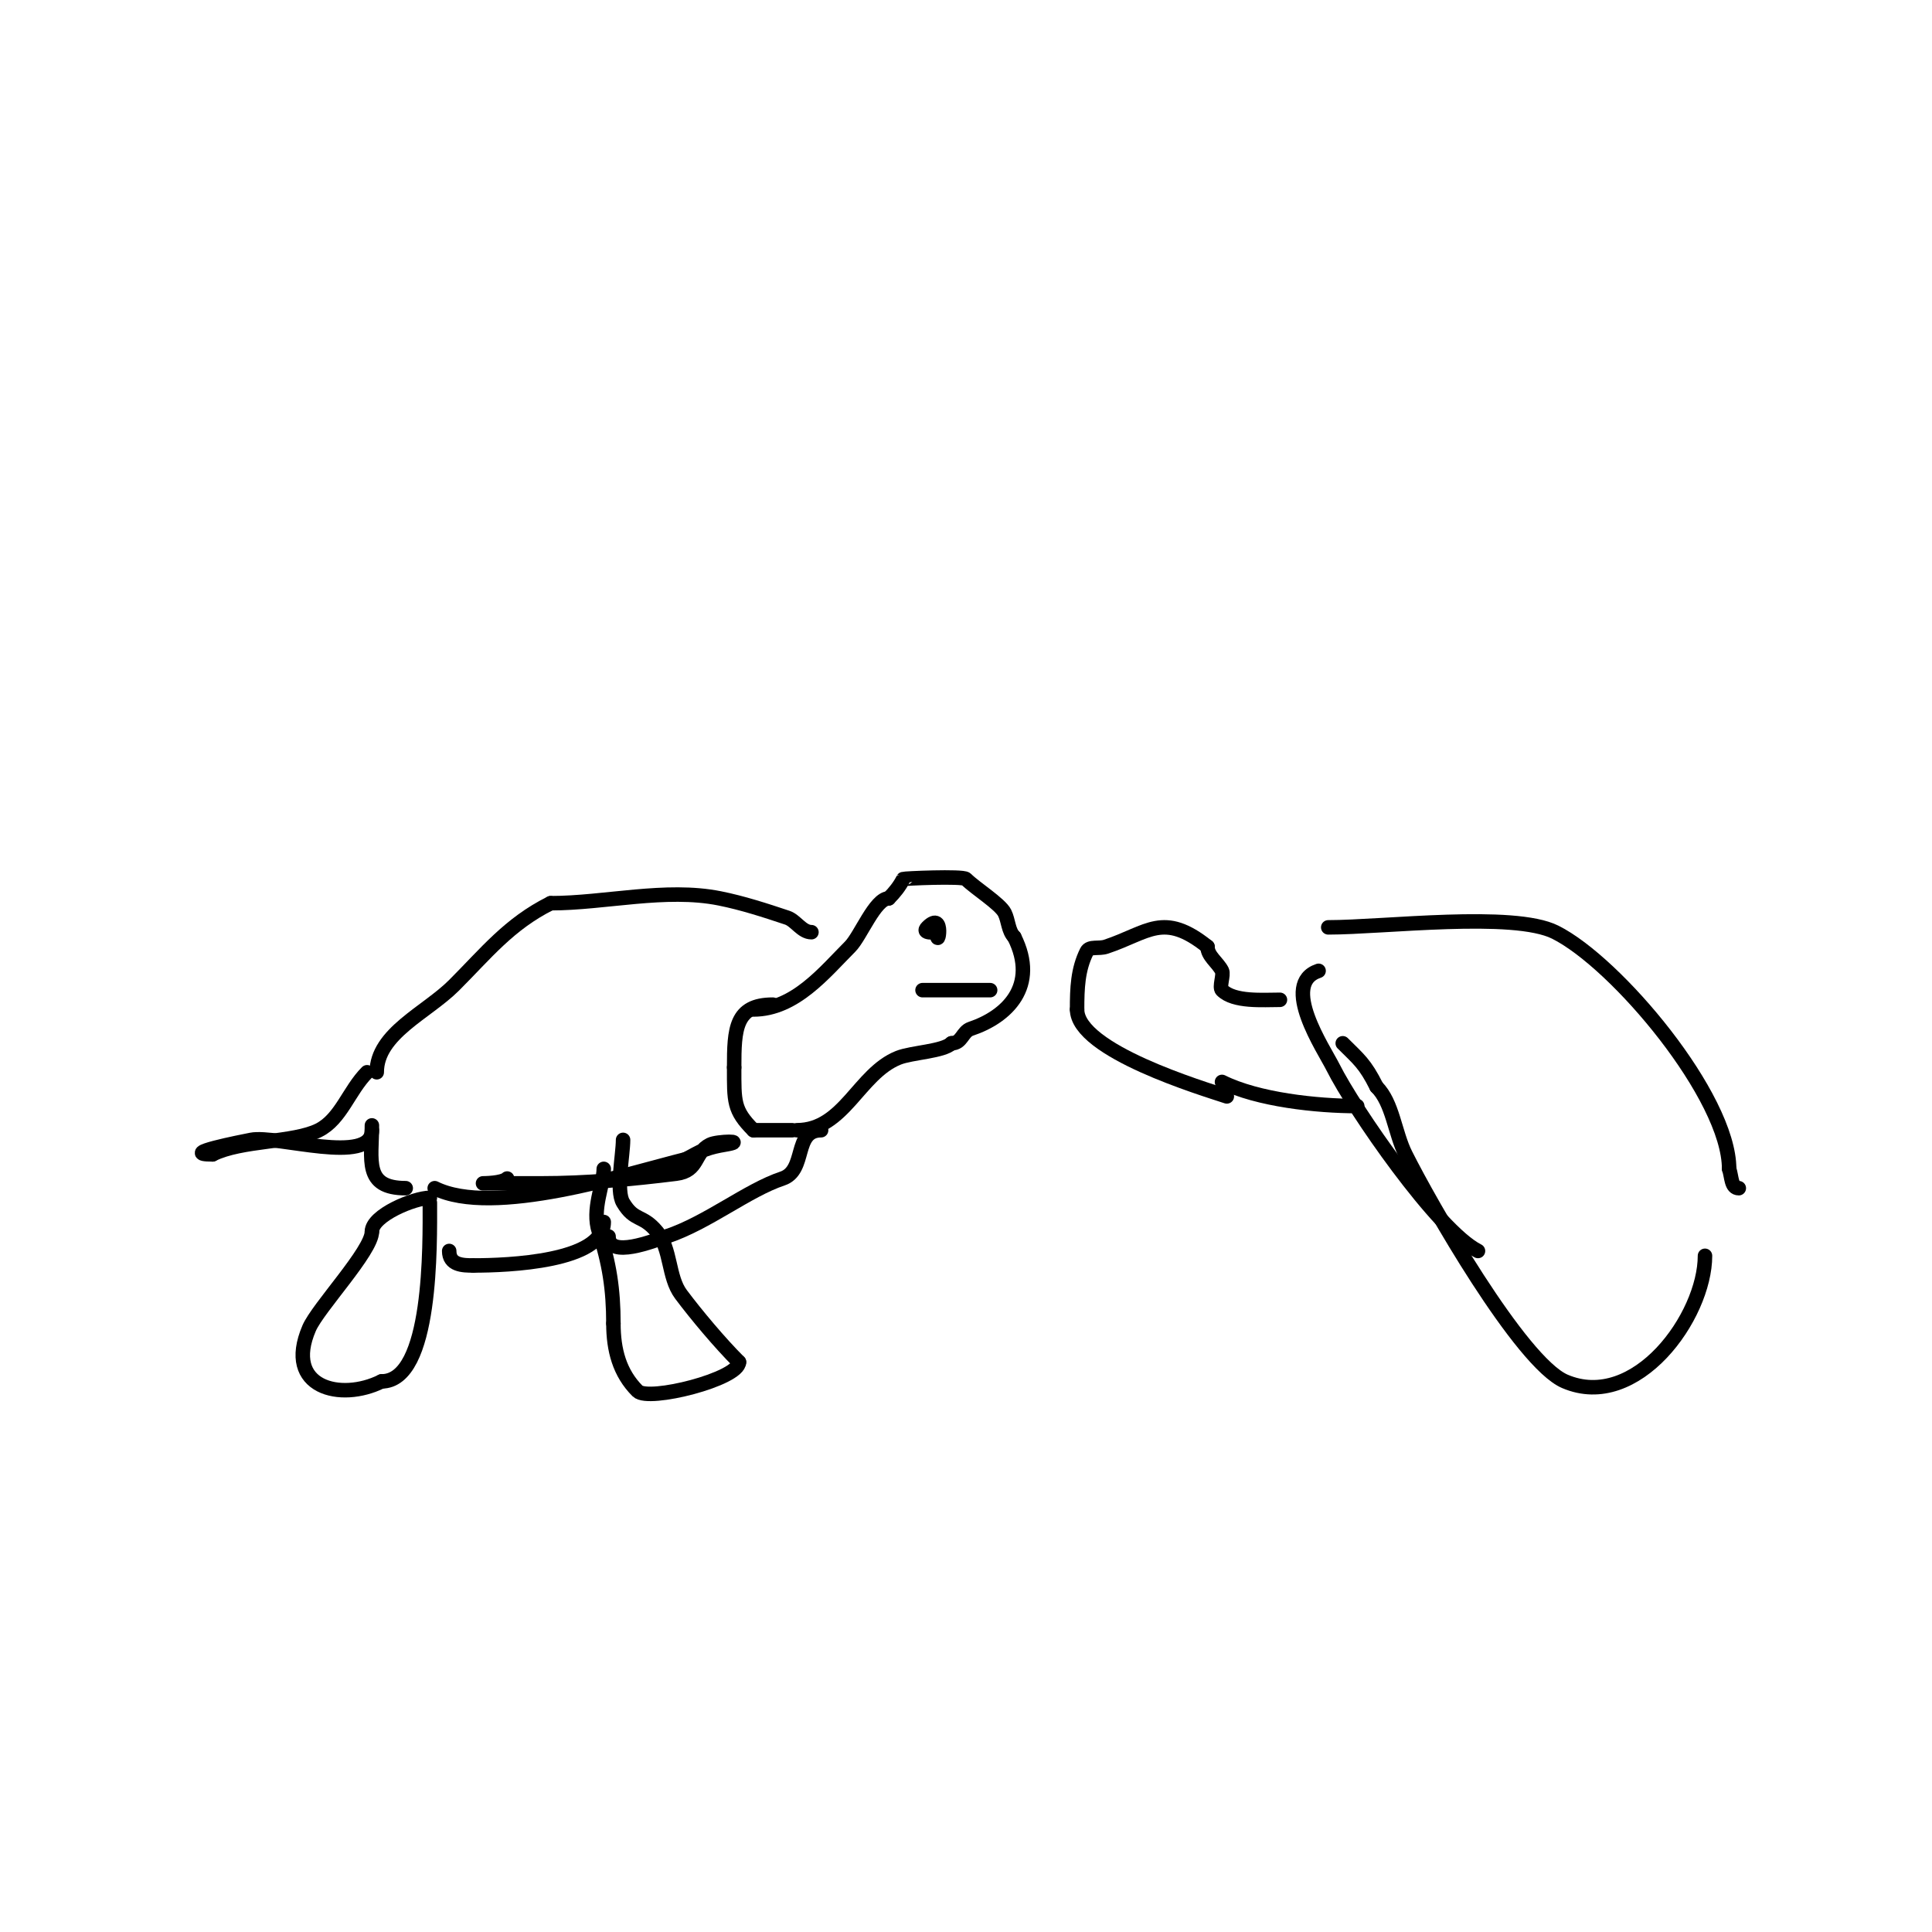 <svg viewBox='0 0 400 400' version='1.1' xmlns='http://www.w3.org/2000/svg' xmlns:xlink='http://www.w3.org/1999/xlink'><g fill='none' stroke='#000000' stroke-width='3' stroke-linecap='round' stroke-linejoin='round'><path d='M78,222c0,-8.028 10.324,-12.324 16,-18c6.653,-6.653 11.372,-12.686 20,-17'/><path d='M114,187c11.254,0 23.79,-3.242 35,-1c4.759,0.952 9.396,2.465 14,4c1.743,0.581 3.02,3 5,3'/><path d='M156,209c8.602,0 14.741,-7.741 20,-13c2.165,-2.165 5.18,-10 8,-10'/><path d='M184,186c1.179,-1.179 2.255,-2.509 3,-4c0.064,-0.127 12.335,-0.665 13,0c1.908,1.908 7.059,5.119 8,7c0.803,1.606 0.731,3.731 2,5'/><path d='M210,194c5.084,10.167 -1.551,16.517 -9,19c-1.786,0.595 -1.832,3 -4,3'/><path d='M197,216c-1.688,1.688 -8.259,1.903 -11,3c-8.224,3.289 -11.221,15 -21,15'/><path d='M205,205c-4.667,0 -9.333,0 -14,0'/><path d='M194,193c-0.235,0 -3.373,0.373 -2,-1c3.781,-3.781 2,5.278 2,1'/><path d='M160,208c-7.765,0 -8,5.023 -8,13'/><path d='M152,221c0,7.068 -0.16,8.84 4,13'/><path d='M156,234c2.667,0 5.333,0 8,0'/><path d='M170,234c-5.788,0 -2.968,8.323 -8,10c-7.289,2.43 -15.489,9.163 -24,12'/><path d='M138,256c-2.73,0.91 -12,4.657 -12,0'/><path d='M129,236c0,3.105 -1.509,10.485 0,13c2.408,4.013 3.955,2.346 7,6c2.981,3.578 2.295,9.394 5,13c3.185,4.246 8.017,10.017 12,14'/><path d='M153,282c0,3.531 -18.736,8.264 -21,6c-3.734,-3.734 -5,-8.505 -5,-14'/><path d='M127,274c0,-7.01 -0.856,-12.569 -3,-19c-1.537,-4.612 1,-9.761 1,-13'/><path d='M125,253c0,8.241 -19.882,9 -27,9'/><path d='M98,262c-2.203,0 -5,-0.07 -5,-3'/><path d='M89,249c0,8.538 0.505,37 -10,37'/><path d='M79,286c-8.461,4.231 -20.291,1.345 -15,-11c1.828,-4.266 13,-16.01 13,-20'/><path d='M77,255c0,-3.394 8.795,-7 12,-7'/><path d='M76,222c-3.744,3.744 -5.412,9.706 -10,12c-5.258,2.629 -15.995,1.998 -22,5'/><path d='M44,239c-7.356,0 6.092,-2.618 8,-3c5.265,-1.053 25,5.377 25,-2'/><path d='M77,234'/><path d='M77,233c0,7.203 -1.743,13 7,13'/><path d='M265,207c-3.501,0 -9.492,0.508 -12,-2c-0.634,-0.634 0.416,-3.167 0,-4c-0.869,-1.738 -3,-3.056 -3,-5'/><path d='M250,196c-9.161,-7.329 -12.283,-2.906 -21,0c-1.52,0.507 -3.421,-0.158 -4,1c-1.862,3.723 -2,7.6 -2,12'/><path d='M223,209c0,8.587 26.264,16.421 31,18'/><path d='M254,227'/><path d='M273,201c-8.046,2.682 1.12,16.24 3,20c4.292,8.585 21.694,33.847 30,38'/><path d='M306,259'/><path d='M253,224c7.383,3.691 19.621,5 28,5'/><path d='M275,192c11.526,0 38.311,-3.344 47,1c12.701,6.351 36,34.071 36,49'/><path d='M358,242c0.555,1.666 0.395,4 2,4'/><path d='M353,260c0,12.582 -14.269,32.313 -29,26c-9.124,-3.91 -27.884,-36.767 -33,-47c-2.264,-4.528 -2.642,-10.642 -6,-14'/><path d='M285,225c-2.399,-4.799 -3.66,-5.66 -7,-9'/><path d='M105,244c-1.009,1.009 -5,1 -5,1c0,0 6.905,0 12,0c9.379,0 18.753,-0.844 28,-2c4.788,-0.599 3.603,-4.301 7,-6c1.537,-0.769 7.997,-0.833 3,0c-1.356,0.226 -2.713,0.517 -4,1c-1.396,0.523 -2.667,1.333 -4,2'/><path d='M142,240c-12.462,3.115 -39.904,12.048 -52,6'/></g>
</svg>